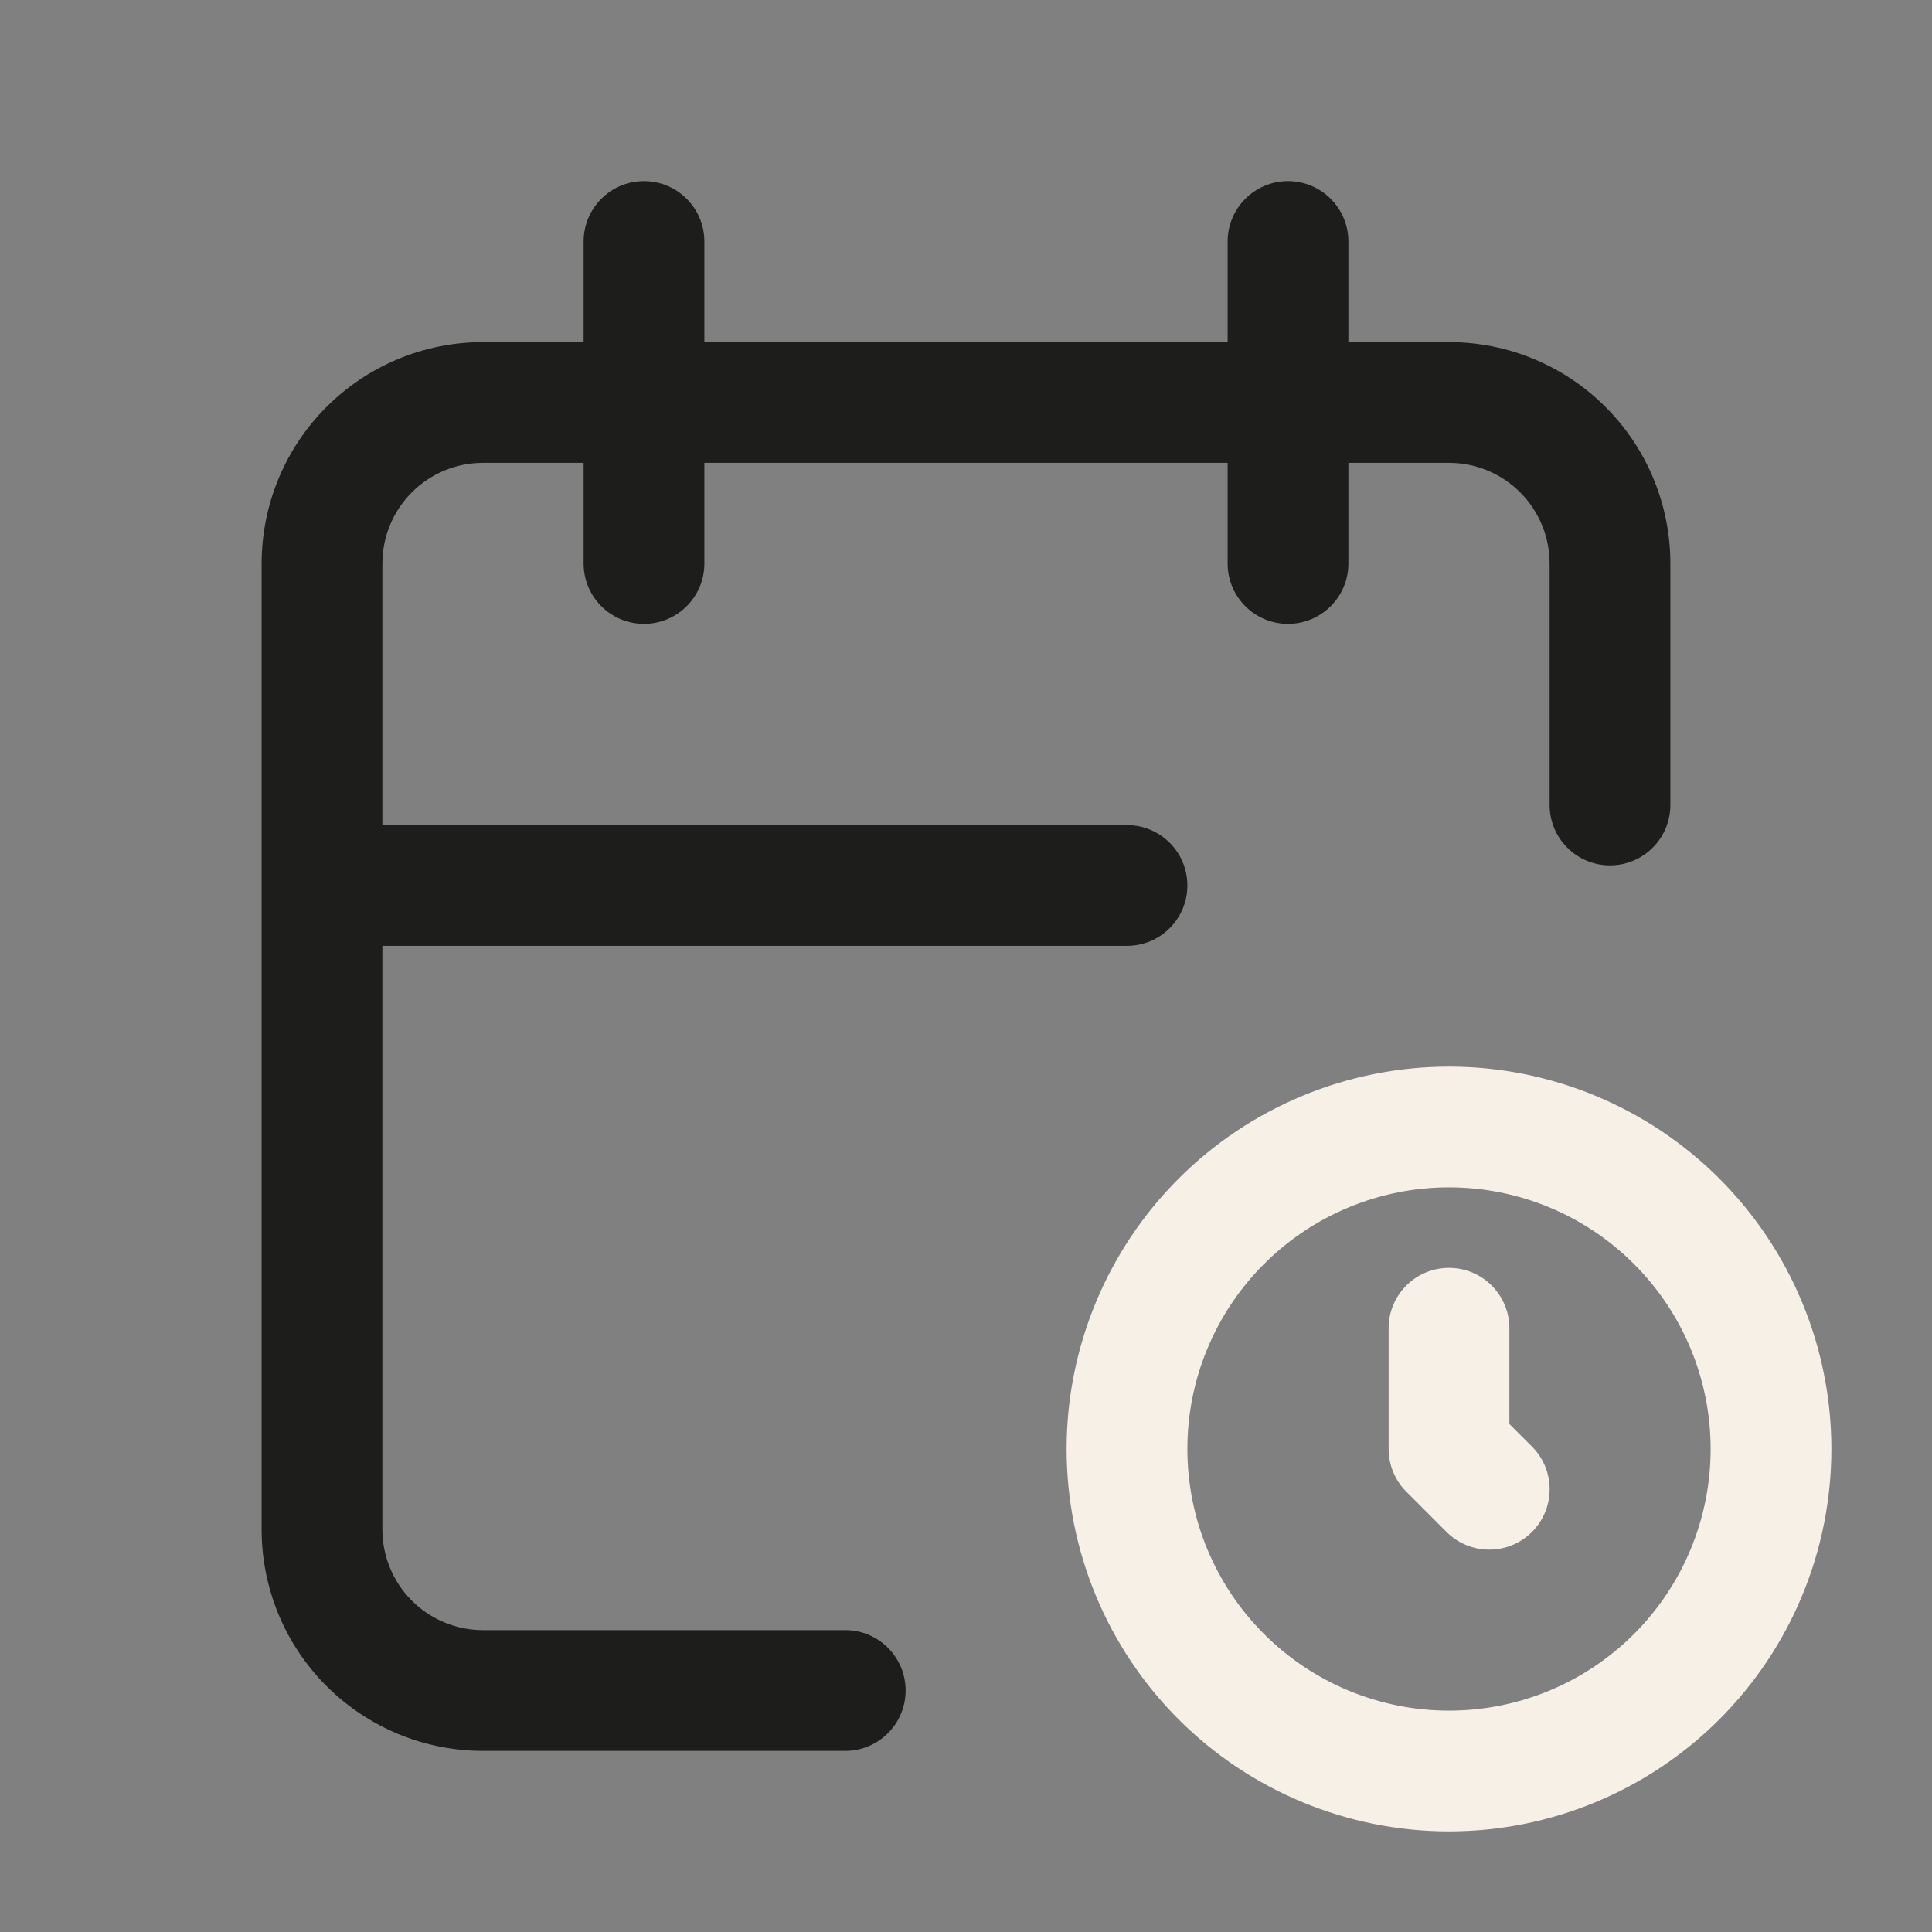 <svg width="64" height="64" viewBox="0 0 64 64" fill="none" xmlns="http://www.w3.org/2000/svg">
<rect x="0" y="0" width="64" height="64" fill="#808080" stroke="none"/>
<path fill-rule="evenodd" clip-rule="evenodd" d="M21.333 6C22.438 6 23.333 6.895 23.333 8V11.333H40.667V8C40.667 6.895 41.562 6 42.667 6C43.771 6 44.667 6.895 44.667 8V11.333H48C49.945 11.333 51.81 12.106 53.185 13.481C54.561 14.857 55.333 16.722 55.333 18.667V26.667C55.333 27.771 54.438 28.667 53.333 28.667C52.229 28.667 51.333 27.771 51.333 26.667V18.667C51.333 17.783 50.982 16.935 50.357 16.31C49.732 15.684 48.884 15.333 48 15.333H44.667V18.667C44.667 19.771 43.771 20.667 42.667 20.667C41.562 20.667 40.667 19.771 40.667 18.667V15.333H23.333V18.667C23.333 19.771 22.438 20.667 21.333 20.667C20.229 20.667 19.333 19.771 19.333 18.667V15.333H16C15.116 15.333 14.268 15.684 13.643 16.31C13.018 16.935 12.667 17.783 12.667 18.667V27.333H37.333C38.438 27.333 39.333 28.229 39.333 29.333C39.333 30.438 38.438 31.333 37.333 31.333H12.667V50.667C12.667 51.551 13.018 52.399 13.643 53.024C14.268 53.649 15.116 54 16 54H28C29.105 54 30 54.895 30 56C30 57.105 29.105 58 28 58H16C14.055 58 12.19 57.227 10.815 55.852C9.439 54.477 8.667 52.612 8.667 50.667V18.667C8.667 16.722 9.439 14.857 10.815 13.481C12.19 12.106 14.055 11.333 16 11.333H19.333V8C19.333 6.895 20.229 6 21.333 6Z" fill="#1D1D1B"/>
<path fill-rule="evenodd" clip-rule="evenodd" d="M39.043 39.043C41.419 36.668 44.641 35.333 48 35.333C51.359 35.333 54.581 36.668 56.957 39.043C59.332 41.419 60.667 44.641 60.667 48C60.667 51.359 59.332 54.581 56.957 56.957C54.581 59.332 51.359 60.667 48 60.667C44.641 60.667 41.419 59.332 39.043 56.957C36.668 54.581 35.333 51.359 35.333 48C35.333 44.641 36.668 41.419 39.043 39.043ZM48 39.333C45.702 39.333 43.497 40.246 41.872 41.872C40.246 43.497 39.333 45.701 39.333 48C39.333 50.298 40.246 52.503 41.872 54.128C43.497 55.754 45.702 56.667 48 56.667C50.299 56.667 52.503 55.754 54.128 54.128C55.754 52.503 56.667 50.298 56.667 48C56.667 45.701 55.754 43.497 54.128 41.872C52.503 40.246 50.299 39.333 48 39.333ZM48 42C49.105 42 50 42.895 50 44V47.172L50.748 47.919C51.529 48.7 51.529 49.966 50.748 50.748C49.967 51.529 48.7 51.529 47.919 50.748L46.586 49.414C46.211 49.039 46 48.53 46 48V44C46 42.895 46.895 42 48 42Z" fill="#F7F0E7"/>
</svg>

